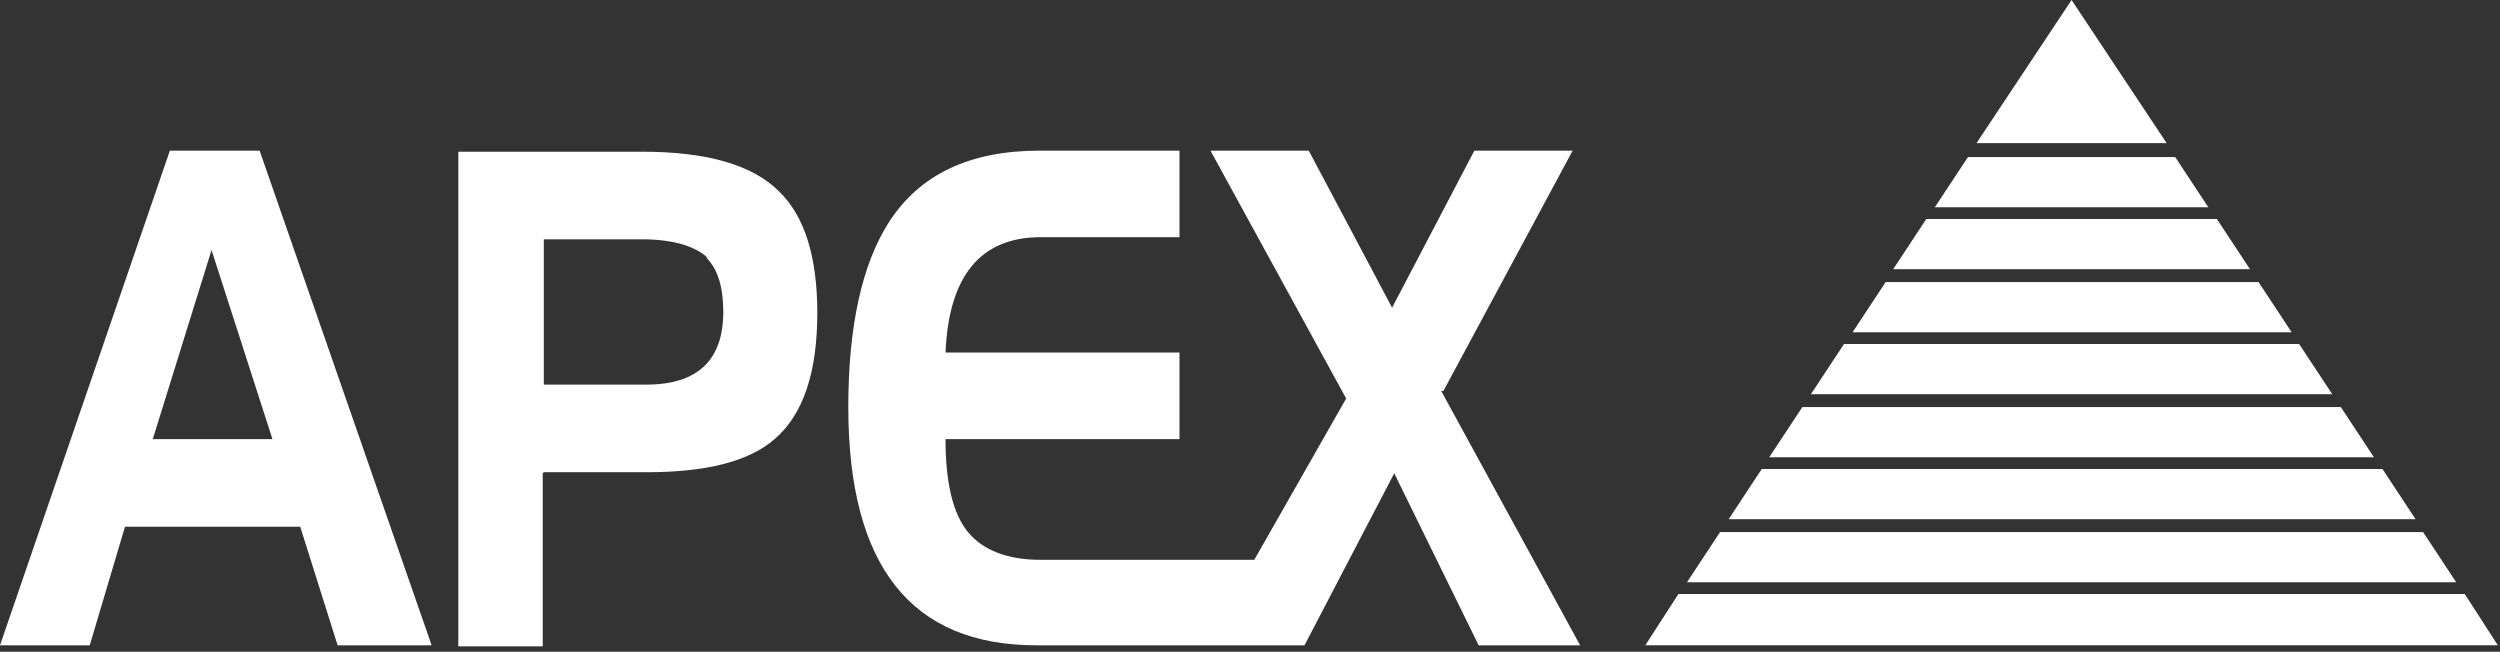 <?xml version="1.0" encoding="UTF-8"?>
<svg id="Layer_1" xmlns="http://www.w3.org/2000/svg" version="1.1" viewBox="0 0 234 61">
  <rect x="0" y="0" width="234" height="61" fill="#333333" stroke="none"/>
  <!-- Generator: Adobe Illustrator 29.5.1, SVG Export Plug-In . SVG Version: 2.1.0 Build 141)  -->
  <defs>
    <style>
      .st0 {
        fill: #fff;
      }
    </style>
  </defs>
  <path class="st0" d="M229.9,54.5l-3.1-4.7h-65.8l-3.1,4.7h72.1,0Z"/>
  <path class="st0" d="M168.7,38.1l-3.1,4.7h56.6l-3.1-4.7h-50.3Z"/>
  <path class="st0" d="M164.9,43.9l-3.1,4.7h64.3l-3.1-4.7h-58.1,0Z"/>
  <path class="st0" d="M180.3,20.5l-3.1,4.7h33.4l-3.1-4.7s-27.1,0-27.1,0Z"/>
  <path class="st0" d="M184.2,14.7l-3.1,4.7h25.6l-3.1-4.7h-19.4Z"/>
  <path class="st0" d="M172.6,32.2l-3.1,4.7h48.8l-3.1-4.7h-42.6Z"/>
  <path class="st0" d="M157.1,55.6l-3.1,4.8h79.8l-3.1-4.8h-73.5,0Z"/>
  <path class="st0" d="M176.5,26.4l-3.1,4.7h41.1l-3.1-4.7h-34.9Z"/>
  <path class="st0" d="M202.8,13.4L193.9,0l-8.9,13.4h17.8Z"/>
  <path class="st0" d="M19.8,23.4l5.7,17.7h-11.2l5.5-17.7h0ZM11.7,49.3h16.4l3.5,11.1h8.8L24.3,14.1h-8.4L0,60.4h8.4s3.3-11.1,3.3-11.1ZM66.1,24.1c1.1,1.1,1.6,2.8,1.6,5.1,0,4.5-2.4,6.8-7.2,6.8h-9.6v-13.6h9.2c2.8,0,4.9.6,6.1,1.7ZM50.9,44.2h9.6c5.6,0,9.6-1,12-3.1,2.7-2.3,4-6.3,4-11.8,0-5.3-1.2-9.1-3.6-11.4-2.5-2.5-6.8-3.7-12.8-3.7h-17.2v46.3h7.9v-16.2h0ZM135.1,36.6l12.1-22.5h-9.2l-7.7,14.7-7.8-14.7h-9.2l12.7,23.2-8.6,15.1h-20c-3.1,0-5.4-.9-6.8-2.6-1.4-1.7-2.1-4.6-2.1-8.7h21.9v-8.1h-21.9c.3-7.2,3.3-10.8,8.9-10.8h13v-8.1h-13.1c-6.5,0-11.2,2.2-14.1,6.7-2.5,3.9-3.8,9.7-3.8,17.3,0,14.9,5.9,22.3,17.6,22.3h25.1l8.4-16.1,7.9,16.1h9.5l-13-23.8h0Z"/>
</svg>